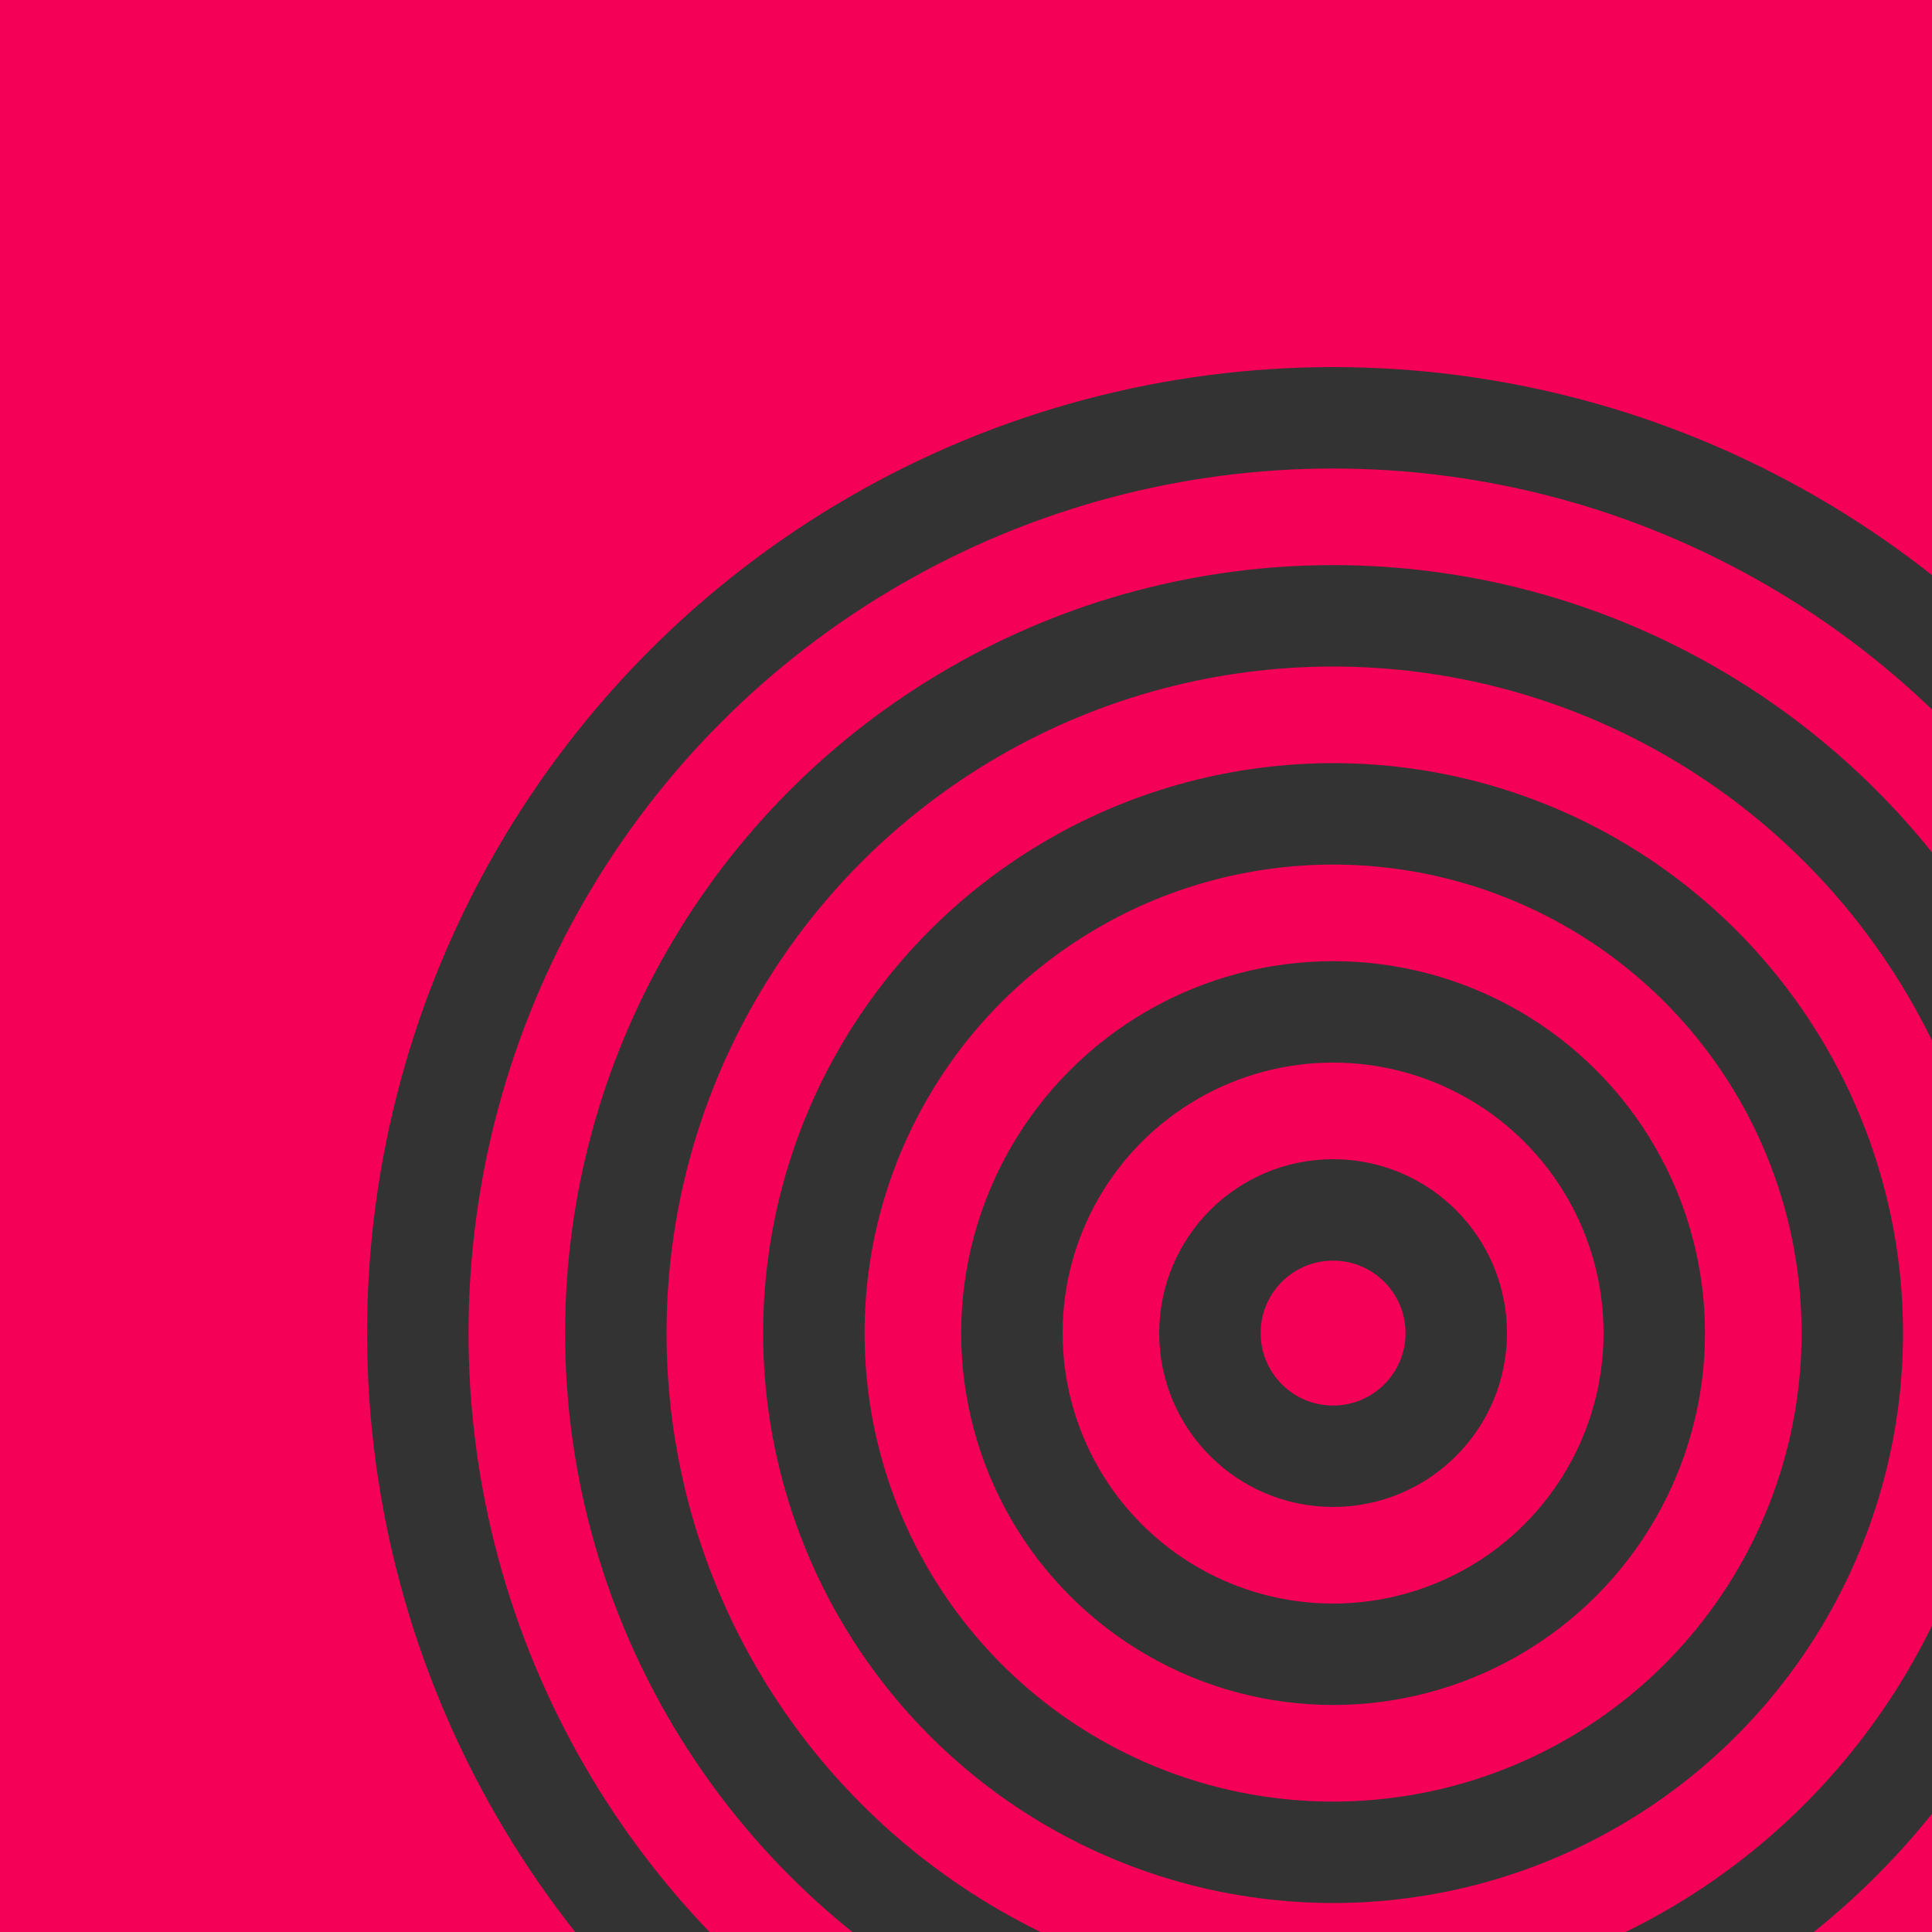 <svg xmlns="http://www.w3.org/2000/svg" viewBox="0 0 800 800">
    <defs>
        <style>
            .b{fill:none;stroke:#333;stroke-miterlimit:10;stroke-width:42px}
        </style>
    </defs>
    <rect width="800" height="800" style="fill:#f50057"/>
    <circle class="b" cx="552" cy="552" r="51"/>
    <circle class="b" cx="552" cy="552" r="133"/>
    <circle class="b" cx="552" cy="552" r="215"/>
    <circle class="b" cx="552" cy="552" r="297"/>
    <circle class="b" cx="552" cy="552" r="379"/>
</svg>

